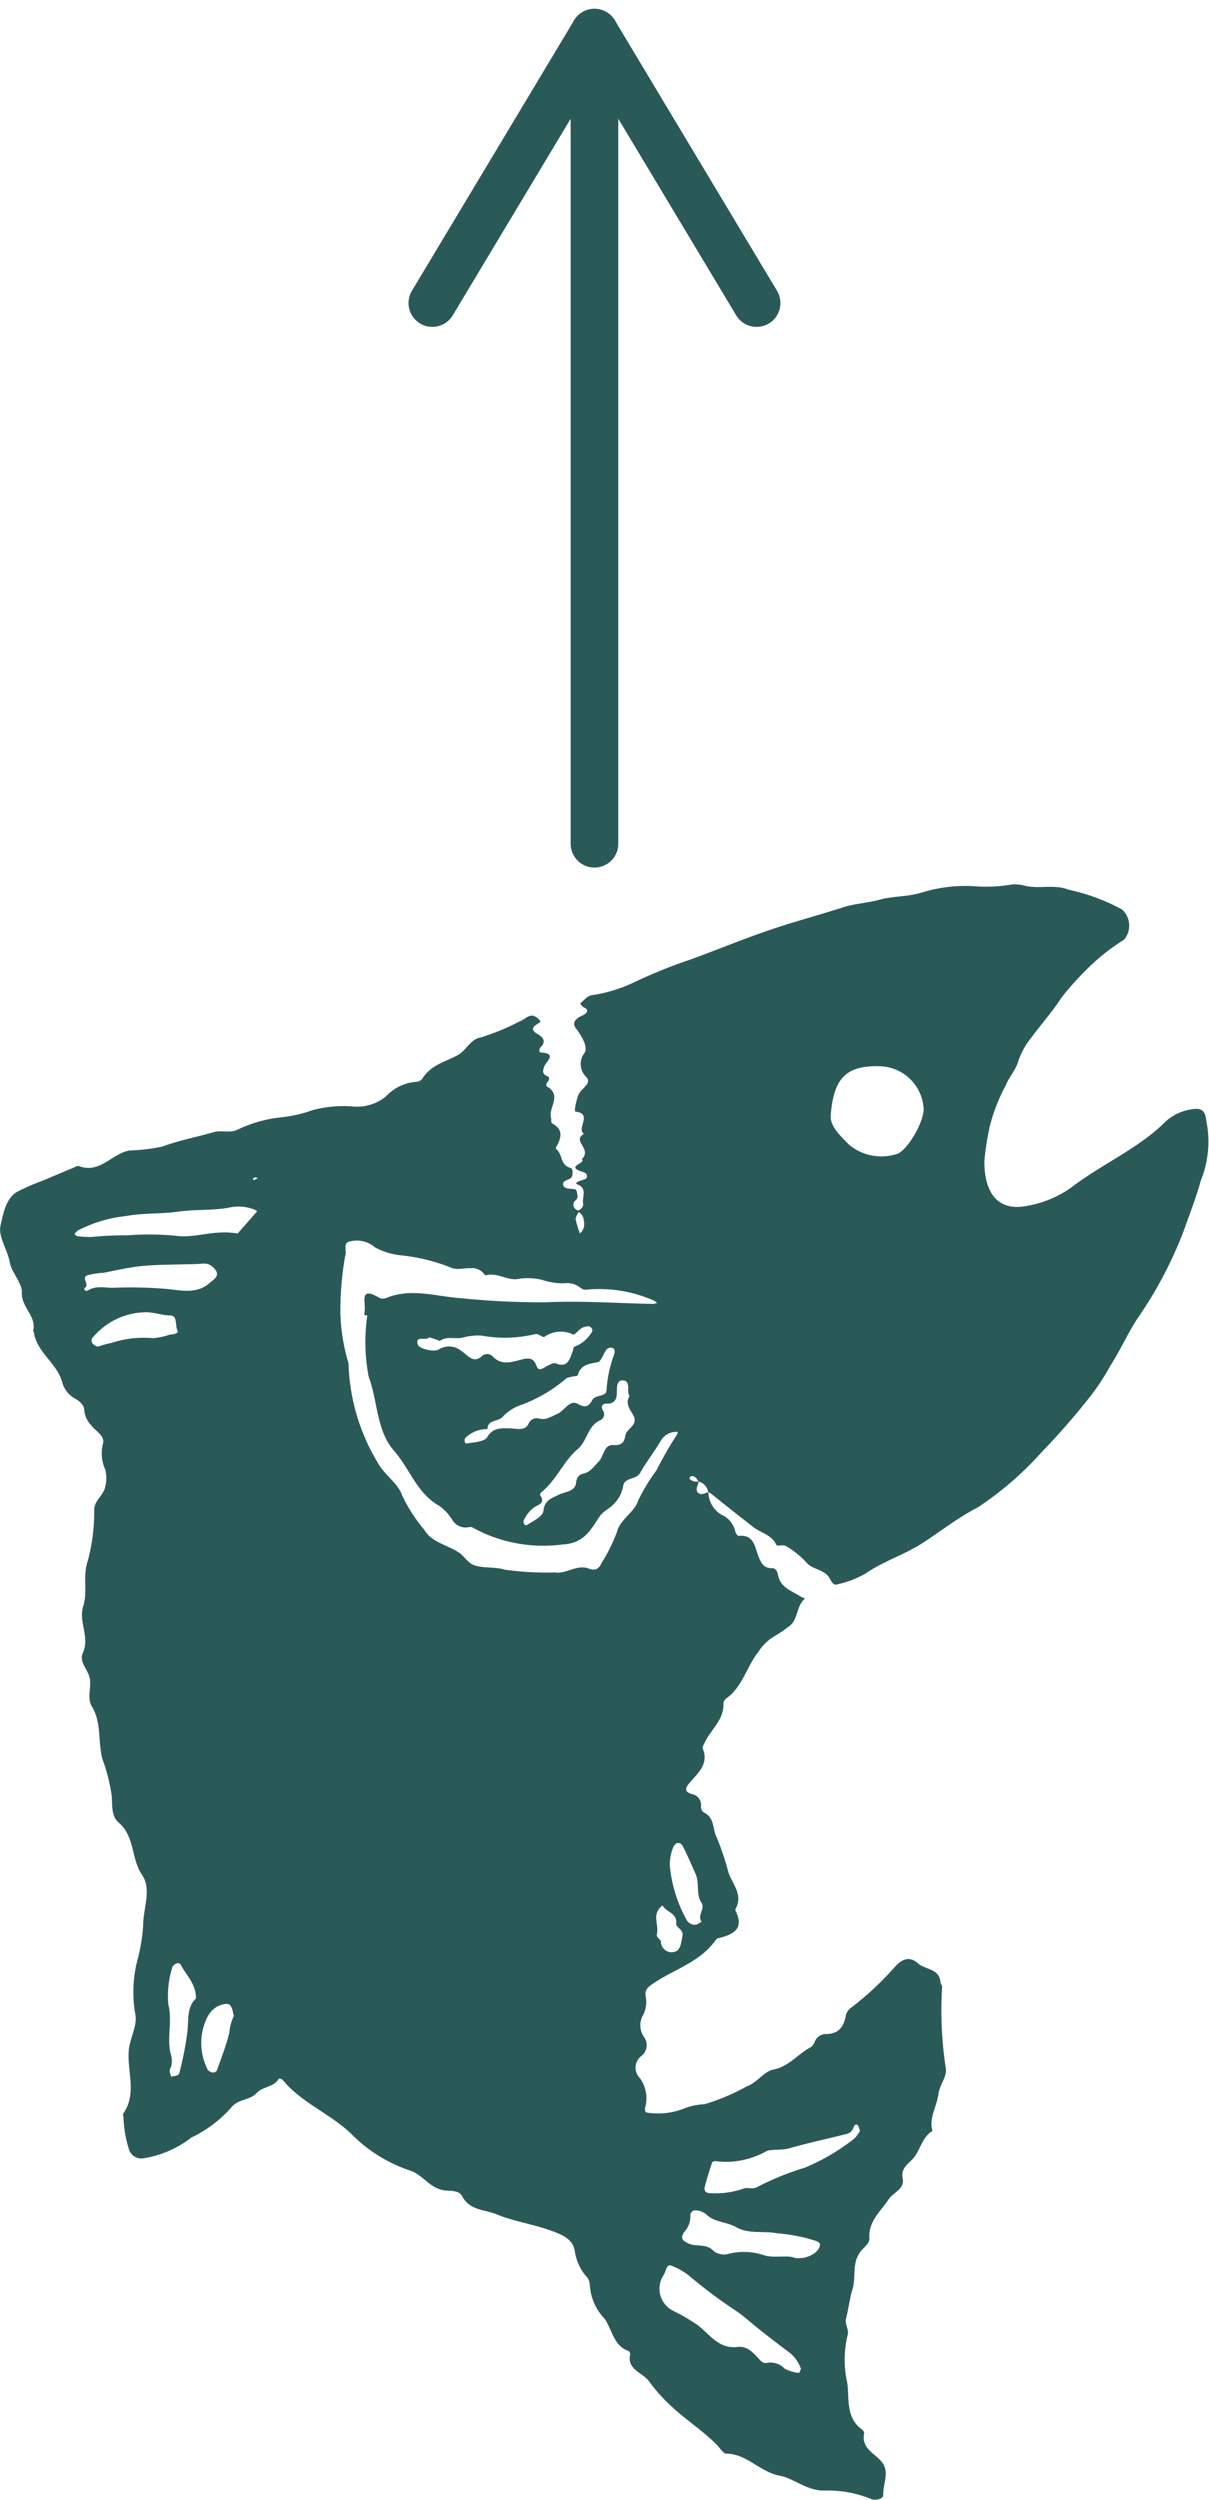 <svg xmlns="http://www.w3.org/2000/svg" xmlns:xlink="http://www.w3.org/1999/xlink" width="50.746" height="104.873" viewBox="0 0 50.746 104.873">
  <defs>
    <clipPath id="clip-path">
      <rect id="Rectangle_56" data-name="Rectangle 56" width="50.746" height="67.774" fill="#295a58"/>
    </clipPath>
  </defs>
  <g id="Group_194" data-name="Group 194" transform="translate(-1328 -741.128)">
    <g id="Group_192" data-name="Group 192" transform="translate(1328 778.226)">
      <g id="Group_85" data-name="Group 85" transform="translate(0 0)">
        <g id="Group_77" data-name="Group 77">
          <g id="Group_76" data-name="Group 76" transform="translate(0 0)" clip-path="url(#clip-path)">
            <path id="Path_467" data-name="Path 467" d="M29.736,25.506a1.106,1.106,0,0,0,.673,1.005,1.044,1.044,0,0,1,.453.635c.009.072.1.2.146.193.635-.074.676.461.819.835.117.3.221.525.59.519.165,0,.218.176.24.29.107.545.6.661.971.916.05.034.209.019.107.119-.331.327-.224.894-.686,1.163a5.629,5.629,0,0,1-.517.35,2,2,0,0,0-.7.673c-.492.615-.659,1.448-1.327,1.937a.323.323,0,0,0-.142.216c.04.7-.533,1.1-.783,1.651-.037.081-.108.187-.083.248.282.706-.264,1.067-.611,1.513-.16.205-.091.331.151.4a.462.462,0,0,1,.387.507.288.288,0,0,0,.174.295c.4.223.31.688.487,1.02a11.531,11.531,0,0,1,.5,1.5c.166.449.61.915.295,1.483a.1.1,0,0,0-.01.08c.391.781-.1,1.009-.722,1.161a.193.193,0,0,0-.1.065c-.654.943-1.765,1.239-2.652,1.849-.249.172-.339.279-.289.559a1.2,1.2,0,0,1-.118.758.86.86,0,0,0,.032.9.576.576,0,0,1-.087.8.618.618,0,0,0-.084.929,1.443,1.443,0,0,1,.235,1.226c-.023.114-.04.23.129.239a2.973,2.973,0,0,0,1.5-.181,2.577,2.577,0,0,1,.851-.177,8.749,8.749,0,0,0,1.774-.749c.438-.157.733-.63,1.113-.705.67-.132,1.031-.65,1.564-.933a.487.487,0,0,0,.174-.215.509.509,0,0,1,.428-.345c.573.017.8-.286.889-.8a.586.586,0,0,1,.238-.32A12.7,12.7,0,0,0,37.577,45.4c.254-.278.586-.463.947-.135.308.28.909.213.954.807.005.065.074.13.067.189a15.773,15.773,0,0,0,.16,3.449c.029.335-.274.685-.316,1.041-.062.516-.4.986-.255,1.532,0,.007,0,.018,0,.02-.46.279-.509.856-.845,1.194-.25.25-.472.406-.4.8.086.455-.394.576-.588.87-.341.517-.862.925-.81,1.65.014.192-.23.37-.354.522-.4.5-.194,1.087-.356,1.611-.121.389-.16.8-.267,1.2-.07.26.14.491.06.726a4.44,4.44,0,0,0-.007,2.014c.08.637-.068,1.438.6,1.925.051.037.115.121.105.169-.131.63.426.828.728,1.189.365.437.053.935.072,1.4.007.179-.34.241-.512.169a4.727,4.727,0,0,0-1.933-.354c-.766.018-1.286-.509-1.9-.624-.845-.159-1.374-.92-2.24-.923-.129,0-.261-.23-.386-.358-.6-.611-1.324-1.067-1.947-1.655a7.033,7.033,0,0,1-.905-1.014c-.258-.372-.942-.492-.8-1.134a.165.165,0,0,0-.061-.145c-.644-.217-.686-.9-1.013-1.357a2.228,2.228,0,0,1-.618-1.424.562.562,0,0,0-.187-.393,2.164,2.164,0,0,1-.449-1.04c-.082-.51-.584-.687-.984-.834-.751-.277-1.566-.388-2.3-.69-.491-.2-1.129-.159-1.44-.761-.131-.254-.489-.21-.735-.241-.615-.076-.912-.658-1.45-.832a6.212,6.212,0,0,1-2.429-1.5c-.9-.888-2.121-1.324-2.92-2.307a.248.248,0,0,0-.16-.052c-.2.372-.671.319-.939.614s-.774.246-1.045.586a5.226,5.226,0,0,1-1.688,1.274,4.376,4.376,0,0,1-2.061.879A.551.551,0,0,1,5.4,53.03a4.957,4.957,0,0,1-.217-1.288c-.008-.061-.032-.14,0-.181.584-.863.127-1.8.228-2.693.057-.5.384-1.012.256-1.532A5.368,5.368,0,0,1,5.8,45.016a7.986,7.986,0,0,0,.209-1.326c-.007-.711.371-1.515-.045-2.129-.467-.688-.3-1.617-.984-2.2-.312-.263-.265-.727-.286-1.088A7.542,7.542,0,0,0,4.3,36.7c-.2-.73-.027-1.523-.442-2.206-.243-.4.033-.876-.126-1.309-.112-.306-.412-.6-.254-.942.3-.66-.191-1.309.012-1.945s-.035-1.275.2-1.931a7.888,7.888,0,0,0,.264-2.143c.023-.4.39-.579.461-.943a1.421,1.421,0,0,0,0-.732,1.628,1.628,0,0,1-.1-1.055c.12-.364-.318-.547-.5-.815a1.02,1.02,0,0,1-.277-.592c0-.249-.192-.391-.377-.506a1.1,1.1,0,0,1-.539-.65c-.2-.827-1.077-1.274-1.2-2.141,0-.018-.035-.038-.032-.051.16-.618-.5-.981-.472-1.607.016-.415-.427-.828-.506-1.27-.1-.54-.494-1.08-.39-1.543s.22-1.129.678-1.406a8.812,8.812,0,0,1,1.087-.476q.629-.267,1.26-.53c.088-.037.2-.11.269-.084.866.332,1.372-.514,2.107-.654a8.081,8.081,0,0,0,1.38-.163c.7-.258,1.446-.4,2.168-.608.32-.091.639.047.977-.091a5.509,5.509,0,0,1,1.849-.53,5.654,5.654,0,0,0,1.318-.3,4.973,4.973,0,0,1,1.766-.149A1.926,1.926,0,0,0,16.2,8.9a1.925,1.925,0,0,1,1.265-.613.35.35,0,0,0,.264-.132c.34-.569.953-.7,1.481-.986.358-.191.541-.684.97-.742a9.931,9.931,0,0,0,1.643-.681c.243-.076.429-.411.757-.114.135.123.128.136,0,.213-.259.155-.3.279.01.453.176.1.354.291.112.526-.083.082-.089.23.012.235.689.038.2.391.136.571-.078.2-.1.324.123.422.106.047.089.142.023.224s-.1.171-.02.219c.618.37.029.883.155,1.311.021.072-.023.189.059.235.474.262.361.61.159.978-.013.023-.028.069-.022.074.277.188.191.622.517.768.091.04.185.045.186.175s.02.254-.138.33c-.108.052-.292.1-.254.25s.223.151.366.164c.081.007.175,0,.2.1.031.132.083.271-.046.383a.225.225,0,0,0-.047.314c.033.054.144.122.175.105.1-.058.213-.145.188-.289-.048-.277.2-.646-.252-.806-.08-.029-.04-.091.167-.163.1-.036.262-.042.248-.193-.011-.129-.151-.151-.263-.192-.614-.223.237-.322.046-.513a.333.333,0,0,0,.092-.424c-.073-.211-.352-.423,0-.635-.342-.209.392-.84-.361-.931-.057-.007.032-.483.14-.728s.552-.441.333-.707a.753.753,0,0,1-.083-1.033c.144-.262-.132-.714-.376-1.036-.164-.217,0-.391.224-.5.093-.044.212-.1.247-.183.051-.119-.085-.156-.172-.211A.47.47,0,0,1,24.353,5c.155-.125.3-.319.479-.346a6.145,6.145,0,0,0,1.813-.556,21.422,21.422,0,0,1,2.342-.943c1.186-.432,2.35-.919,3.553-1.316.941-.31,1.9-.567,2.839-.87C35.866.809,36.414.787,36.9.652c.585-.162,1.185-.123,1.77-.3A6.2,6.2,0,0,1,40.936.084,6.16,6.16,0,0,0,42.445.012a1.46,1.46,0,0,1,.564.048c.609.148,1.253-.073,1.849.169A8.337,8.337,0,0,1,47.1,1.06a.915.915,0,0,1,.081,1.264A8.776,8.776,0,0,0,45.6,3.584,12.993,12.993,0,0,0,44.557,4.75c-.363.571-.841,1.1-1.255,1.667a3.118,3.118,0,0,0-.565,1.016c-.1.355-.384.654-.522,1a7.548,7.548,0,0,0-.665,1.7,11.452,11.452,0,0,0-.232,1.476c-.01,1.127.419,2.166,1.807,1.879a4.548,4.548,0,0,0,1.824-.755c1.239-.956,2.7-1.576,3.852-2.658a2.062,2.062,0,0,1,1.43-.654c.426.012.368.433.439.705a4.393,4.393,0,0,1-.273,2.32c-.194.708-.464,1.39-.708,2.081a17.085,17.085,0,0,1-1.945,3.687c-.414.631-.719,1.333-1.128,1.967a9.845,9.845,0,0,1-.865,1.32,30.537,30.537,0,0,1-2.035,2.329,13.832,13.832,0,0,1-2.67,2.308c-.829.427-1.554,1-2.326,1.5s-1.644.759-2.393,1.28a4.181,4.181,0,0,1-1.2.456c-.167.05-.249-.167-.315-.274-.217-.349-.642-.345-.909-.587a3.67,3.67,0,0,0-.923-.755c-.151-.068-.357.039-.4-.056-.2-.417-.627-.482-.934-.717-.618-.472-1.228-.964-1.839-1.451a.226.226,0,0,0-.077-.022.548.548,0,0,0-.408-.455c-.082-.112-.143-.26-.322-.219-.029.007-.072.092-.062.1a.4.4,0,0,0,.388.111c-.022.158-.155.338-.035.468s.294.031.443-.013M15.411,18.083H15.3a.619.619,0,0,1,0-.144c.082-.329-.275-1.13.629-.584a.389.389,0,0,0,.3-.006c1.047-.427,2.118-.044,3.149.018a33.068,33.068,0,0,0,3.534.17c1.509-.073,3,.043,4.5.067a.746.746,0,0,0,.165-.035.534.534,0,0,0-.121-.1,5.7,5.7,0,0,0-2.824-.464.316.316,0,0,1-.228-.048.912.912,0,0,0-.721-.217,2.813,2.813,0,0,1-.928-.144,2.573,2.573,0,0,0-1.063-.03c-.421.045-.845-.292-1.312-.157-.012,0-.041-.033-.056-.055a.65.65,0,0,0-.593-.247c-.282-.012-.576.1-.847-.042a7.816,7.816,0,0,0-2.063-.5,2.882,2.882,0,0,1-1.084-.333,1.161,1.161,0,0,0-1.114-.23c-.215.092-.061.387-.134.586a13.02,13.02,0,0,0-.2,2.46,8.137,8.137,0,0,0,.339,2.048,8.518,8.518,0,0,0,1.346,4.359c.3.414.777.764.909,1.192a6.711,6.711,0,0,0,.935,1.446c.3.515.961.624,1.444.943.256.169.377.477.742.563.4.093.832.04,1.166.153a12.8,12.8,0,0,0,2.121.119c.465.08.928-.359,1.437-.159.267.106.417-.008.522-.237a7.05,7.05,0,0,0,.642-1.294c.127-.532.732-.826.892-1.32a7.738,7.738,0,0,1,.772-1.277,15.539,15.539,0,0,1,.842-1.469c.034-.05.1-.156-.026-.142a.741.741,0,0,0-.626.357c-.273.467-.614.9-.879,1.367-.17.3-.655.169-.71.547a1.379,1.379,0,0,1-.387.748c-.186.205-.451.3-.617.551-.366.554-.652,1.11-1.534,1.153a6.141,6.141,0,0,1-3.754-.693.221.221,0,0,0-.156-.038.657.657,0,0,1-.742-.327,2.052,2.052,0,0,0-.531-.563c-.938-.522-1.24-1.562-1.9-2.312-.738-.84-.676-2.074-1.063-3.11a7.781,7.781,0,0,1-.055-2.575m23.352-8.61a1.888,1.888,0,0,0-1.855-1.834c-1.4-.036-1.927.5-2.047,2.06-.036.466.433.885.768,1.23a2.113,2.113,0,0,0,1.975.4c.364-.052,1.1-1.153,1.159-1.858M33.62,62.284a1.494,1.494,0,0,0-.579-.755c-.4-.3-.8-.609-1.191-.919-.323-.254-.623-.54-.964-.765a21.417,21.417,0,0,1-1.848-1.374,2.778,2.778,0,0,0-.883-.527c-.192-.063-.2.273-.309.415a1.034,1.034,0,0,0,.388,1.477,7.946,7.946,0,0,1,1.082.635c.479.379.873.986,1.627.892.4-.05.644.211.884.471.1.106.2.237.359.2a.792.792,0,0,1,.74.234,1.6,1.6,0,0,0,.612.185c.013,0,.052-.106.082-.168M36.1,52.292c-.048-.106-.065-.228-.121-.251-.108-.043-.138.078-.172.157a.4.4,0,0,1-.292.235c-.8.2-1.605.374-2.4.6-.337.095-.8.015-.977.134a3.437,3.437,0,0,1-2.107.4c-.049,0-.131.027-.142.06-.112.34-.221.682-.31,1.027-.038.15.053.253.212.258a3.665,3.665,0,0,0,1.42-.192c.194-.072.378.07.626-.095a11.986,11.986,0,0,1,1.948-.785,8.784,8.784,0,0,0,2.069-1.215,1.544,1.544,0,0,0,.244-.333M9.971,14.653c.2-.222.509-.576.819-.931a.225.225,0,0,0-.053-.048,1.8,1.8,0,0,0-1.166-.1c-.691.117-1.389.06-2.089.16s-1.461.05-2.178.183a5.681,5.681,0,0,0-2.031.605.831.831,0,0,0-.146.152c.035.029.067.08.1.082a3.3,3.3,0,0,0,.628.04,13.6,13.6,0,0,1,1.5-.067,11.154,11.154,0,0,1,2.057.022c.795.1,1.566-.269,2.552-.1M33.4,57.639a2.243,2.243,0,0,0,.345-.018c.305-.072.614-.238.671-.524.035-.174-.31-.212-.514-.287a7.829,7.829,0,0,0-1.29-.216c-.571-.113-1.181.05-1.721-.26-.4-.228-.907-.191-1.263-.547a.778.778,0,0,0-.462-.155.212.212,0,0,0-.189.23.959.959,0,0,1-.254.675c-.192.279-.061.375.174.485.335.158.753-.02,1.06.32a.711.711,0,0,0,.629.113,2.668,2.668,0,0,1,1.53.076c.474.11.926-.041,1.284.107M18.024,19.007c-.145.162-.628-.1-.482.314.057.162.672.318.864.2a.8.8,0,0,1,.955.058c.261.156.485.535.842.239a.328.328,0,0,1,.488,0c.394.405.85.2,1.252.108.328-.078.474,0,.572.269.068.192.163.17.312.092s.375-.234.5-.186c.519.2.581-.193.709-.5.033-.078.01-.187.115-.218a1.327,1.327,0,0,0,.623-.5c.068-.082.133-.165.048-.273s-.181-.06-.283-.041c-.217.04-.387.354-.487.316a1.194,1.194,0,0,0-1.2.1c-.067.046-.28-.153-.38-.115a5.411,5.411,0,0,1-2.26.064,2.417,2.417,0,0,0-.763.077c-.326.093-.686-.077-.988.147-.008.006-.036-.015-.055-.022l-.384-.135m2.445,3.857a1.277,1.277,0,0,0-.916.352c-.09.068-.046.264.035.25.3-.052.745-.068.862-.263.252-.416.579-.372.934-.371.285,0,.633.132.8-.186a.369.369,0,0,1,.459-.222c.3.068.5-.093.743-.194.309-.13.525-.626.875-.423s.48.057.6-.16c.145-.256.614-.113.6-.443a5.266,5.266,0,0,1,.326-1.491c.022-.091.036-.2-.074-.252a.223.223,0,0,0-.282.108c-.116.169-.2.461-.346.489-.372.072-.714.1-.831.547-.011.04-.173.037-.263.062s-.2.035-.257.1a6.132,6.132,0,0,1-1.909,1.1,1.864,1.864,0,0,0-.706.461c-.19.247-.666.114-.654.546m5.957-1.391c-.125-.228.067-.655-.28-.663-.312-.007-.225.385-.257.634a.354.354,0,0,1-.389.339c-.22-.01-.282.114-.189.286a.278.278,0,0,1-.085.4c-.56.226-.554.873-.986,1.236-.589.5-.883,1.3-1.517,1.8-.031.024-.058.106-.042.127.215.3-.042.387-.221.481a1.33,1.33,0,0,0-.446.521c-.089.134.023.294.108.241.264-.16.671-.366.693-.586.044-.457.347-.53.631-.676s.691-.123.74-.51c.029-.228.123-.339.292-.376.313-.069.458-.31.658-.514.22-.226.219-.716.606-.691.357.023.468-.114.51-.393.048-.314.575-.43.328-.87-.131-.234-.341-.474-.153-.785M4.281,16.307V16.3a4.062,4.062,0,0,0-.6.1c-.307.095.122.412-.141.541a.154.154,0,0,0,.031.1.122.122,0,0,0,.114.005c.345-.234.767-.1,1.117-.119a18.019,18.019,0,0,1,2.061.039c.591.033,1.346.275,1.924-.228.211-.185.527-.339.142-.684-.22-.2-.432-.132-.663-.123-.755.027-1.514.014-2.265.08-.577.05-1.147.194-1.719.3m3.944,30.44c.007-.62-.406-.974-.632-1.409-.092-.178-.343-.019-.369.124A3.948,3.948,0,0,0,7.067,47c.174.7-.071,1.394.1,2.078a.868.868,0,0,1,0,.568c-.095.168-.012.258.021.382.123-.047.307-.007.346-.183A13.475,13.475,0,0,0,7.871,48.1c.042-.507-.016-1.016.354-1.356m-1.792-27.7a3.054,3.054,0,0,0,.686-.148c.17-.022.4-.04.324-.193-.1-.208.02-.611-.307-.615-.345-.005-.657-.134-1.016-.133a2.951,2.951,0,0,0-2.2,1.027.2.2,0,0,0-.018.3c.057.061.185.133.236.108a3.3,3.3,0,0,1,.534-.146,4.316,4.316,0,0,1,1.766-.2M28.121,41.226a5.763,5.763,0,0,0,.709,2.239.387.387,0,0,0,.412.175.7.7,0,0,0,.2-.121c-.183-.267.168-.541,0-.792-.243-.371-.065-.806-.251-1.219s-.348-.81-.558-1.2a.223.223,0,0,0-.2-.089.329.329,0,0,0-.181.194,1.949,1.949,0,0,0-.136.811m-18.3,6.254c-.06-.238-.082-.535-.335-.506-.643.072-.864.637-.982,1.136a2.429,2.429,0,0,0,.181,1.541.286.286,0,0,0,.279.2.185.185,0,0,0,.143-.08c.184-.524.391-1.044.522-1.582a2.041,2.041,0,0,1,.192-.71M27.575,44.03c-.044.168.16.23.166.322a.45.45,0,0,0,.564.437c.264-.059.284-.385.339-.659.059-.3-.277-.342-.26-.531.04-.429-.382-.469-.547-.718-.046-.07-.09.006-.135.054-.316.341-.045.736-.127,1.1m-3.053-29.8c-.016-.19-.039-.378-.236-.481-.044.1-.138.212-.123.305a3.875,3.875,0,0,0,.179.588.51.51,0,0,0,.18-.412m-13.707-1.91c-.055-.018-.086-.04-.108-.033a.519.519,0,0,0-.107.065c.023.019.052.058.068.053a.719.719,0,0,0,.147-.085" transform="translate(0 0)" fill="#295a58"/>
          </g>
        </g>
      </g>
    </g>
    <g id="Group_193" data-name="Group 193" transform="translate(1346.147 742.5)">
      <line id="Line_9" data-name="Line 9" y1="34.025" transform="translate(6.805)" fill="none" stroke="#295a58" stroke-linecap="round" stroke-width="2"/>
      <line id="Line_10" data-name="Line 10" x1="6.805" y1="11.342" transform="translate(6.805)" fill="none" stroke="#295a58" stroke-linecap="round" stroke-width="2"/>
      <line id="Line_11" data-name="Line 11" y1="11.342" x2="6.805" fill="none" stroke="#295a58" stroke-linecap="round" stroke-width="2"/>
    </g>
  </g>
</svg>
